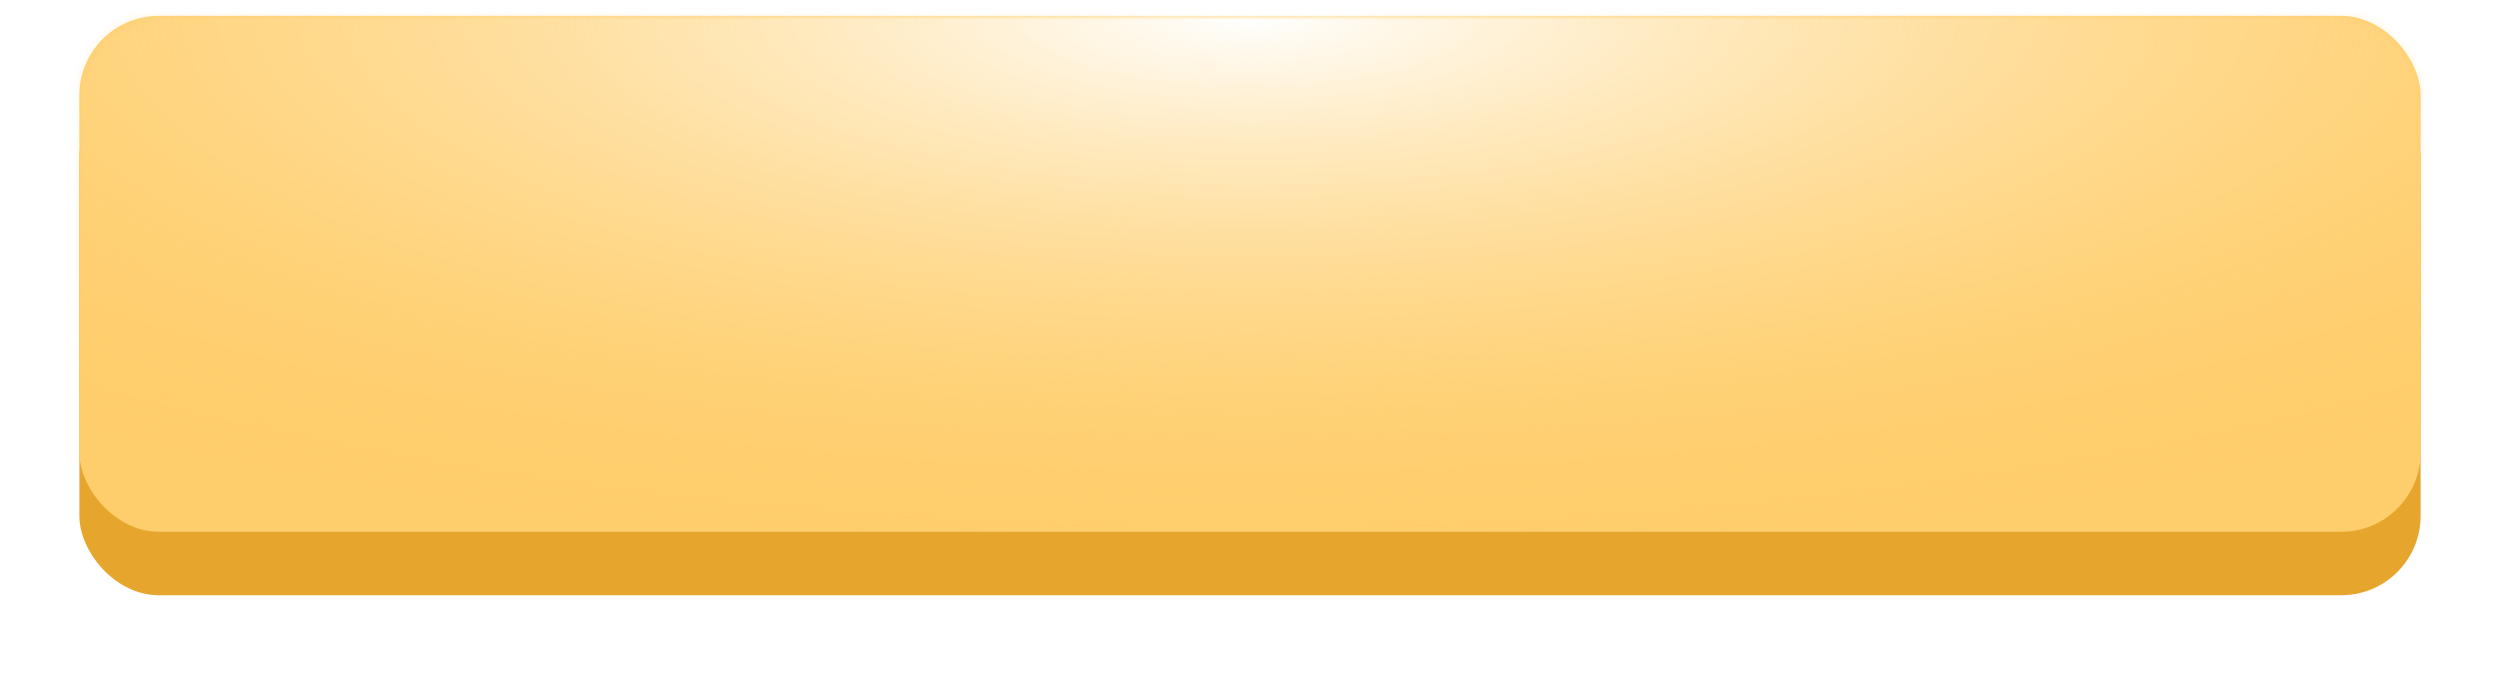 <?xml version="1.0" encoding="UTF-8"?> <svg xmlns="http://www.w3.org/2000/svg" width="315" height="85" viewBox="0 0 315 85" fill="none"><g filter="url(#filter0_d_12_91)"><rect x="10" y="6" width="295" height="65" rx="10" fill="#E6A62D"></rect></g><rect x="10" y="2" width="295" height="65" rx="10" fill="#FFCE6C"></rect><mask id="mask0_12_91" style="mask-type:alpha" maskUnits="userSpaceOnUse" x="10" y="2" width="295" height="65"><rect x="10" y="2" width="295" height="65" rx="10" fill="#FFCE6C"></rect></mask><g mask="url(#mask0_12_91)"><ellipse cx="157.5" cy="2" rx="224.5" ry="68" fill="url(#paint0_radial_12_91)"></ellipse></g><defs><filter id="filter0_d_12_91" x="0" y="0" width="315" height="85" filterUnits="userSpaceOnUse" color-interpolation-filters="sRGB"><feFlood flood-opacity="0" result="BackgroundImageFix"></feFlood><feColorMatrix in="SourceAlpha" type="matrix" values="0 0 0 0 0 0 0 0 0 0 0 0 0 0 0 0 0 0 127 0" result="hardAlpha"></feColorMatrix><feOffset dy="4"></feOffset><feGaussianBlur stdDeviation="5"></feGaussianBlur><feComposite in2="hardAlpha" operator="out"></feComposite><feColorMatrix type="matrix" values="0 0 0 0 0 0 0 0 0 0 0 0 0 0 0 0 0 0 0.15 0"></feColorMatrix><feBlend mode="normal" in2="BackgroundImageFix" result="effect1_dropShadow_12_91"></feBlend><feBlend mode="normal" in="SourceGraphic" in2="effect1_dropShadow_12_91" result="shape"></feBlend></filter><radialGradient id="paint0_radial_12_91" cx="0" cy="0" r="1" gradientUnits="userSpaceOnUse" gradientTransform="translate(157.5 2) rotate(90) scale(68 224.5)"><stop stop-color="white"></stop><stop offset="1" stop-color="#FFCE6C" stop-opacity="0"></stop></radialGradient></defs></svg> 